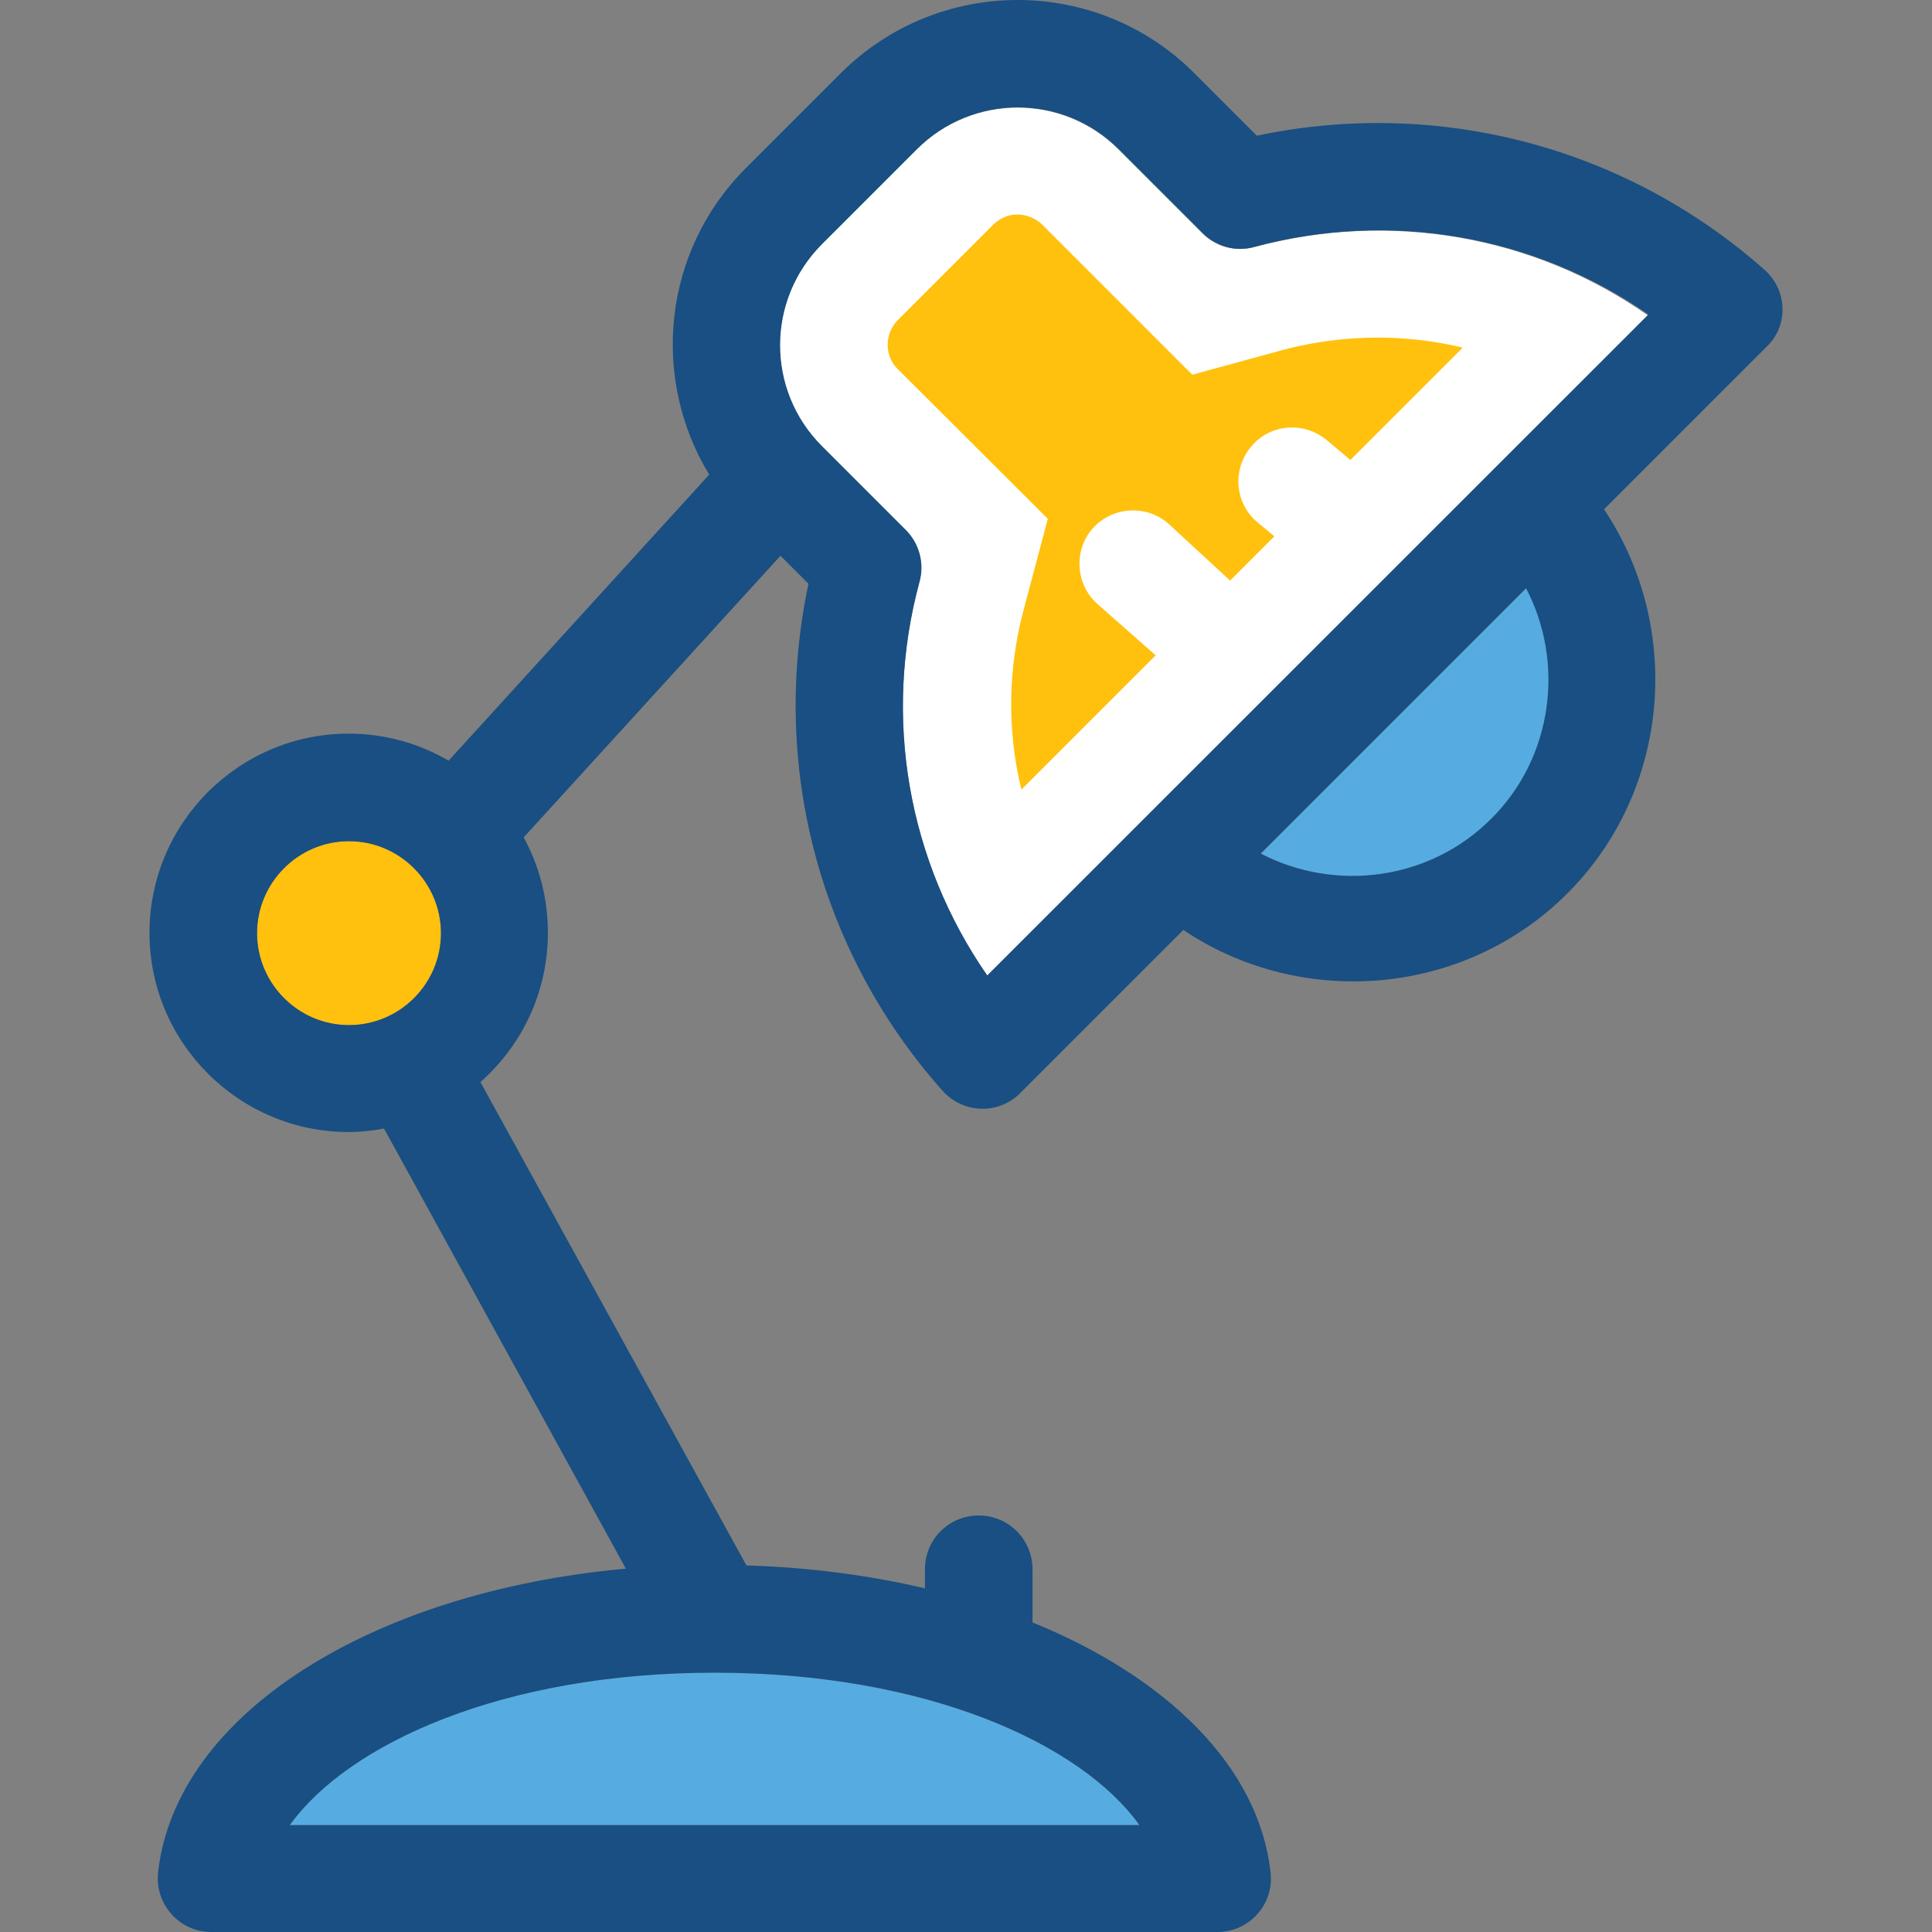 <?xml version="1.0" encoding="iso-8859-1"?>
<!-- Uploaded to: SVG Repo, www.svgrepo.com, Generator: SVG Repo Mixer Tools -->
<svg height="800px" width="800px" version="1.1" id="Layer_1" xmlns="http://www.w3.org/2000/svg" xmlns:xlink="http://www.w3.org/1999/xlink" 
	 viewBox="0 0 392.501 392.501" xml:space="preserve">
<rect x="0" y="0" width="392.501" height="392.501" fill="#808080" stroke="none"/>
<path style="fill:#FFFFFF;" d="M254.822,50.198L254.822,50.198c-3.814,1.034-7.822-0.065-10.537-2.78l-17.067-17.067
	c-11.313-11.313-29.608-11.313-40.986,0l-19.329,19.329c-11.313,11.313-11.313,29.608,0,40.986l17.067,17.067
	c2.78,2.78,3.879,6.788,2.78,10.537l0,0c-7.434,27.669-2.263,56.824,13.77,79.968L334.725,64.032
	C311.646,47.871,282.49,42.764,254.822,50.198z"/>
<path style="fill:#56ACE0;" d="M58.878,370.78h172.606c-11.83-16.485-43.248-30.966-86.303-30.966S70.709,354.23,58.878,370.78z"/>
<path style="fill:#FFC10D;" d="M70.902,170.893c-10.279,0-18.683,8.404-18.683,18.683s8.404,18.683,18.683,18.683
	s18.683-8.404,18.683-18.683S81.181,170.893,70.902,170.893z"/>
<path style="fill:#56ACE0;" d="M310.094,119.499l-53.915,53.915c15.063,7.887,34.327,5.495,46.804-7.046
	C315.589,153.826,317.981,134.562,310.094,119.499z"/>
<path style="fill:#194F82;" d="M358.45,54.788L358.45,54.788c-28.251-25.018-66.392-34.974-103.111-27.216l-12.735-12.735
	c-19.782-19.782-51.911-19.782-71.758,0l-19.329,19.329c-16.937,16.937-19.329,42.731-7.434,62.255l-52.945,58.117
	c-5.947-3.491-12.929-5.495-20.299-5.495c-22.303,0-40.469,18.166-40.469,40.469s18.166,40.469,40.469,40.469
	c2.457,0,4.784-0.259,7.176-0.711l49.131,89.406c-51.782,4.719-91.41,29.608-95.03,61.673c-0.711,6.465,4.331,12.154,10.796,12.154
	h204.412c6.465,0,11.572-5.624,10.796-12.154c-2.392-21.398-20.945-39.564-48.356-50.747v-10.796
	c0-6.012-4.848-10.925-10.925-10.925s-10.925,4.848-10.925,10.925v3.879c-11.313-2.65-23.467-4.267-36.267-4.655L97.601,219.83
	c8.404-7.434,13.705-18.23,13.705-30.319c0-7.046-1.745-13.576-4.913-19.394l52.17-57.212l5.689,5.689
	c-7.822,36.719,2.133,74.796,27.216,102.982c4.202,4.719,11.442,4.913,15.838,0.453l33.099-33.099
	c23.984,16.097,57.018,13.576,78.028-7.434s23.467-54.109,7.434-78.028l33.099-33.099C363.363,66.166,363.169,58.925,358.45,54.788z
	 M231.484,370.78H58.878c11.83-16.485,43.248-30.966,86.303-30.966S219.654,354.23,231.484,370.78z M70.902,208.259
	c-10.279,0-18.683-8.404-18.683-18.683s8.404-18.683,18.683-18.683s18.683,8.404,18.683,18.683
	C89.585,199.919,81.181,208.259,70.902,208.259z M256.115,173.414l53.915-53.915c7.887,15.063,5.495,34.327-7.046,46.804
	C290.442,178.909,271.306,181.301,256.115,173.414z M200.583,198.174c-16.097-23.208-21.269-52.299-13.77-79.968l0,0
	c1.034-3.814-0.065-7.822-2.78-10.537l-17.067-17.067c-11.313-11.313-11.313-29.608,0-40.986l19.329-19.329
	c11.313-11.313,29.608-11.313,40.986,0l17.067,17.067c2.78,2.78,6.788,3.879,10.537,2.78l0,0
	c27.669-7.434,56.824-2.327,80.032,13.77L200.583,198.174z"/>
<path style="fill:#FFC10D;" d="M222.822,122.602c-4.396-4.073-4.719-10.99-0.711-15.386c4.073-4.396,10.99-4.719,15.386-0.711
	l12.412,11.442l8.986-8.986l-3.426-2.844c-4.655-3.879-5.172-10.731-1.293-15.386c3.879-4.655,10.731-5.172,15.386-1.293
	l4.784,4.008l22.82-22.82c-16.743-4.008-30.384-1.164-36.719,0.517l-18.23,4.978l-30.448-30.448c-1.681-1.745-6.141-3.685-10.02,0
	l-19.329,19.329c-2.78,2.78-2.78,7.37,0,10.02l30.449,30.384l-4.848,18.23c-3.297,12.218-3.426,24.889-0.517,36.784l27.281-27.281
	L222.822,122.602z"/>
</svg>